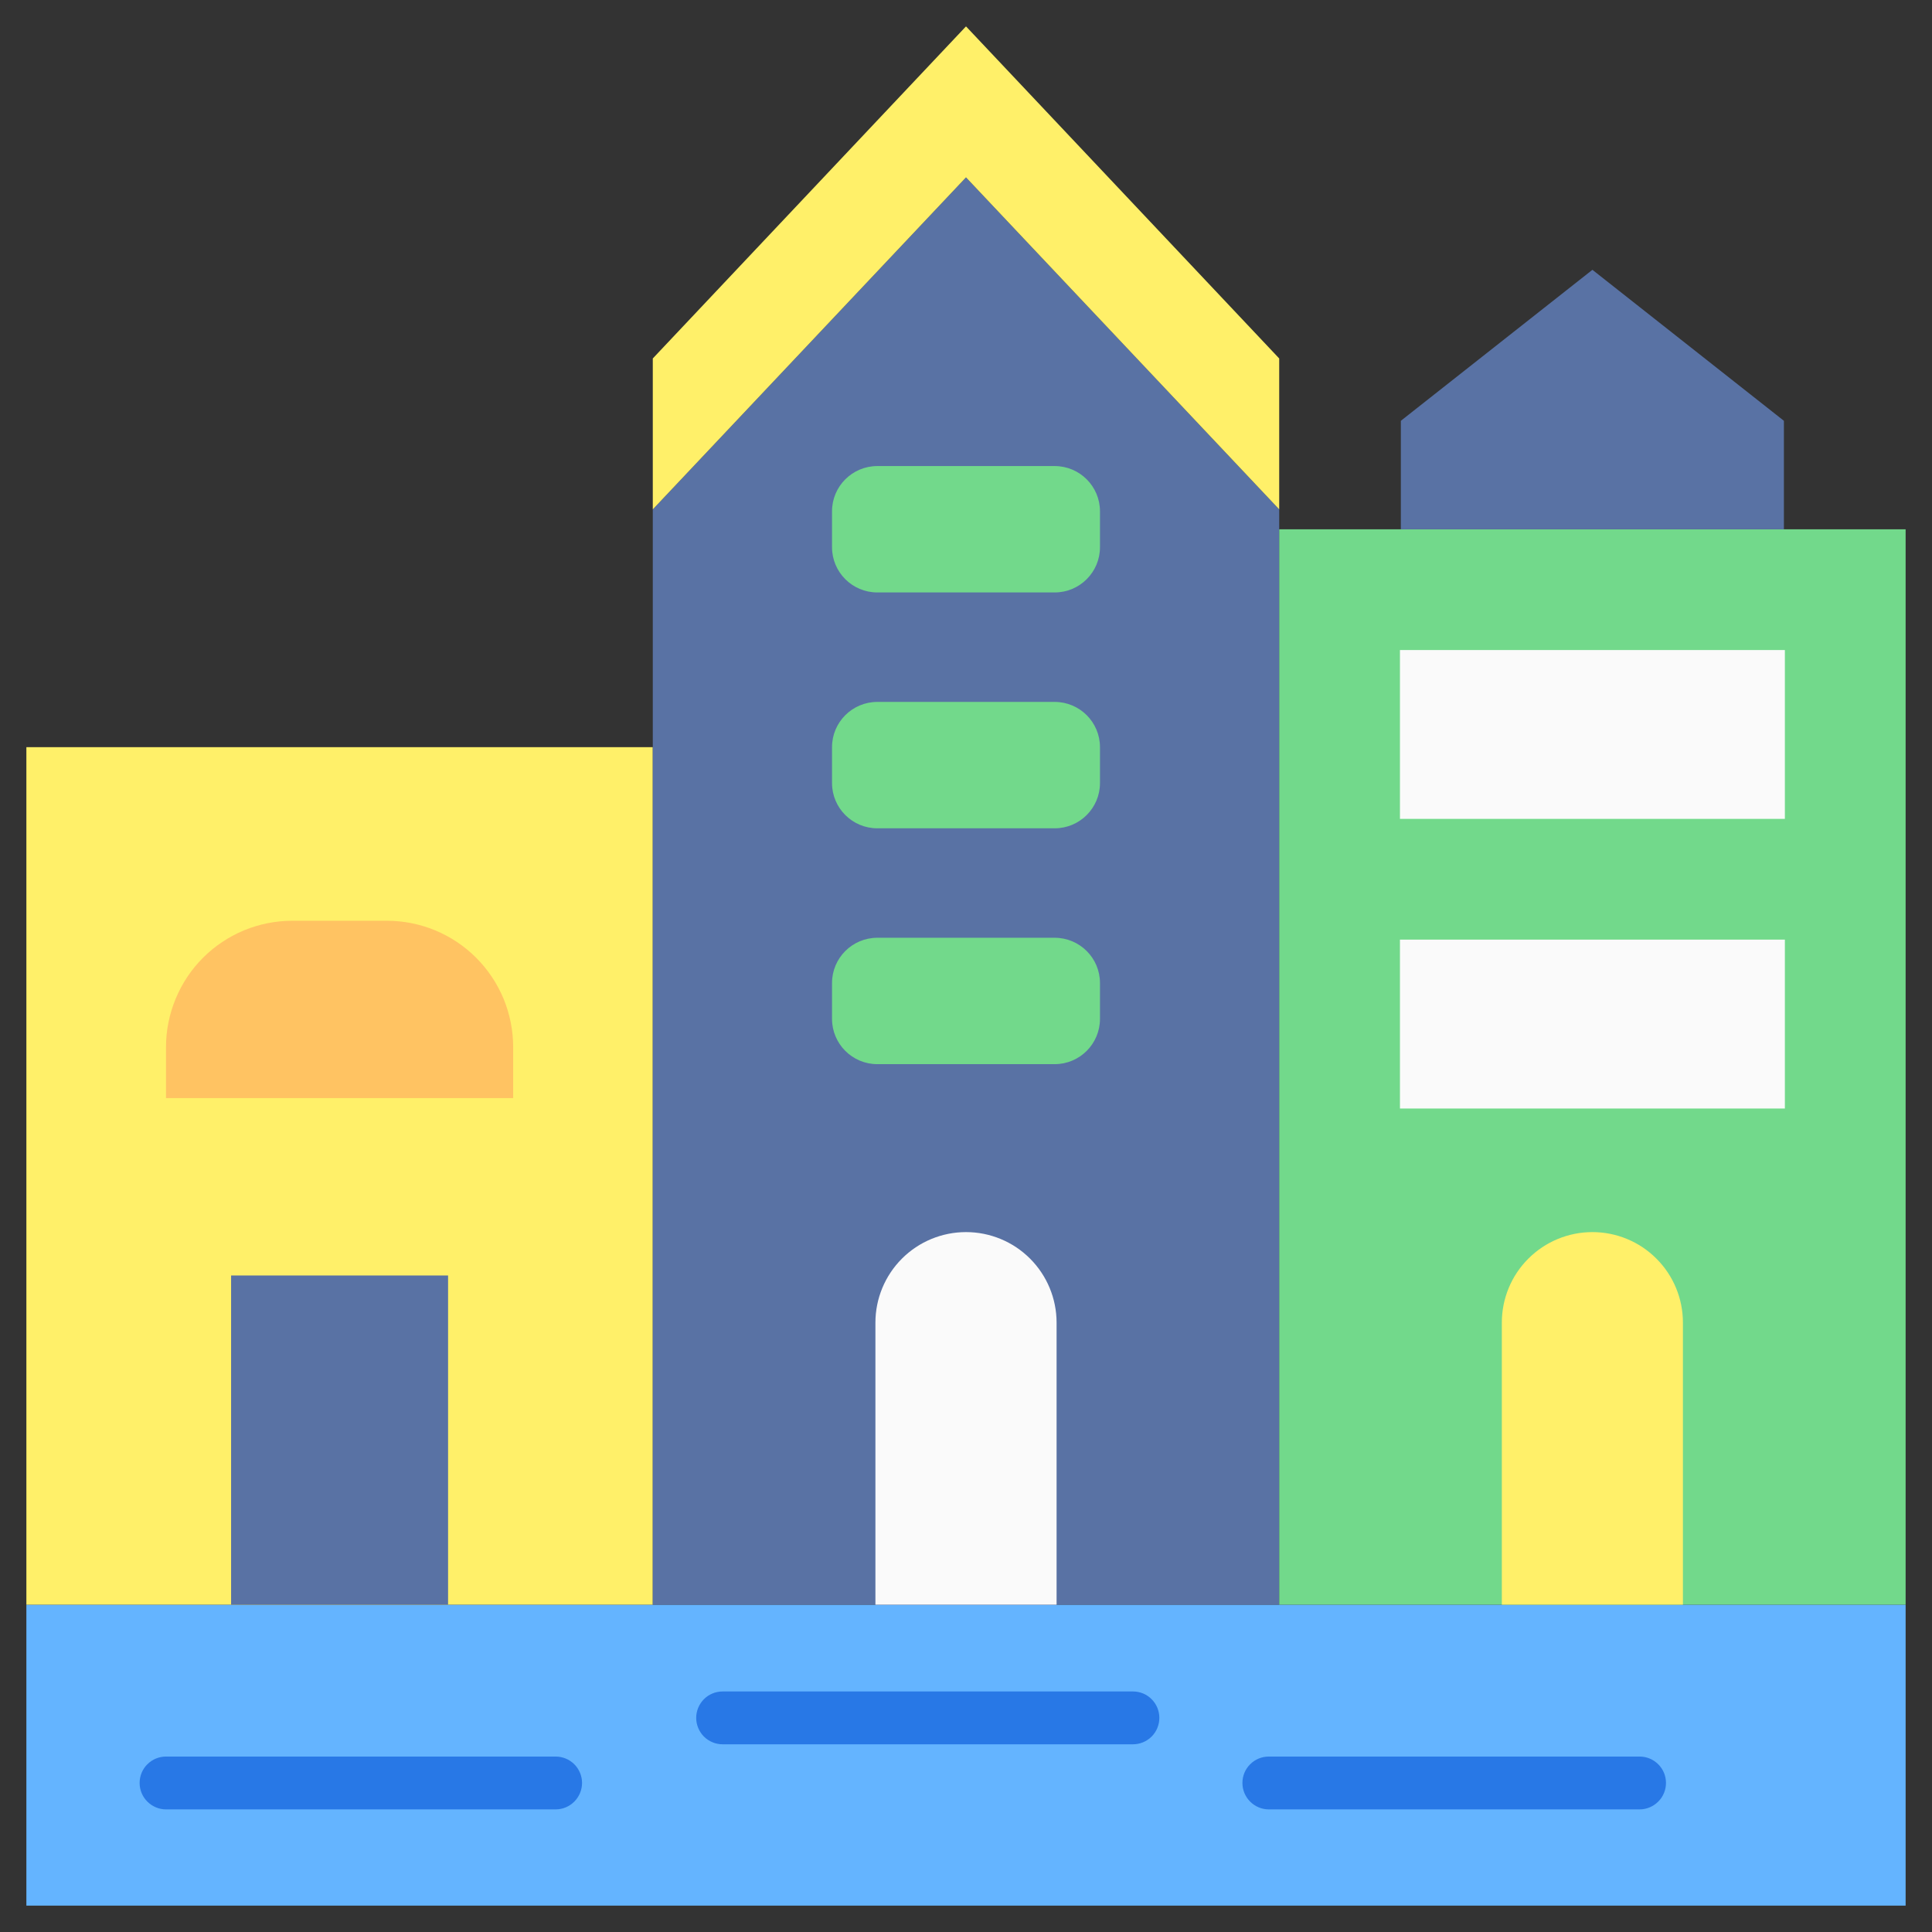 <svg xmlns="http://www.w3.org/2000/svg" width="26" height="26" viewBox="0 0 26 26" fill="none"><rect x="0" y="0" width="26" height="26" fill="#333333" stroke="none"/><path d="M0.355 21.595H25.645V25.645H0.355V21.595Z" fill="#64B4FF"></path><path d="M0.355 10.055H8.785V21.595L0.355 21.595V10.055Z" fill="#FFF069"></path><path d="M17.215 21.595L8.785 21.595V6.855L13 2.387L17.215 6.855V21.595Z" fill="#5972A4"></path><path d="M13 0.355L8.785 4.824V6.855L13 2.387L17.215 6.855V4.824L13 0.355Z" fill="#FFF069"></path><path d="M17.215 7.123H25.645V21.595H17.215V7.123Z" fill="#72D98B"></path><path d="M24.007 5.663L21.43 3.631L18.852 5.663V7.123H24.007V5.663Z" fill="#5972A4"></path><path d="M18.84 8.748H24.02V11.02H18.84V8.748Z" fill="#FAFAFA"></path><path d="M18.84 12.645H24.02V14.918H18.84V12.645Z" fill="#FAFAFA"></path><path d="M22.648 21.595H20.211V17.799C20.211 17.476 20.339 17.166 20.568 16.938C20.797 16.709 21.107 16.581 21.43 16.581C21.753 16.581 22.063 16.709 22.291 16.938C22.52 17.166 22.648 17.476 22.648 17.799V21.595Z" fill="#FFF069"></path><path d="M14.219 21.595H11.781V17.799C11.781 17.476 11.91 17.166 12.138 16.938C12.367 16.709 12.677 16.581 13 16.581C13.323 16.581 13.633 16.709 13.862 16.938C14.09 17.166 14.219 17.476 14.219 17.799V21.595Z" fill="#FAFAFA"></path><path d="M14.193 6.272H11.807C11.47 6.272 11.197 6.545 11.197 6.881V7.364C11.197 7.7 11.47 7.973 11.807 7.973H14.193C14.53 7.973 14.803 7.7 14.803 7.364V6.881C14.803 6.545 14.53 6.272 14.193 6.272Z" fill="#72D98B"></path><path d="M14.193 9.446H11.807C11.47 9.446 11.197 9.719 11.197 10.055V10.538C11.197 10.874 11.47 11.147 11.807 11.147H14.193C14.53 11.147 14.803 10.874 14.803 10.538V10.055C14.803 9.719 14.53 9.446 14.193 9.446Z" fill="#72D98B"></path><path d="M14.193 12.62H11.807C11.47 12.62 11.197 12.893 11.197 13.229V13.711C11.197 14.048 11.47 14.321 11.807 14.321H14.193C14.53 14.321 14.803 14.048 14.803 13.711V13.229C14.803 12.893 14.53 12.62 14.193 12.62Z" fill="#72D98B"></path><path d="M3.11 17.165H6.03V21.595H3.11V17.165Z" fill="#5972A4"></path><path d="M3.936 12.391H5.205C5.429 12.391 5.65 12.435 5.856 12.52C6.063 12.606 6.25 12.731 6.408 12.889C6.566 13.047 6.691 13.235 6.777 13.441C6.862 13.648 6.906 13.869 6.906 14.092V14.778H2.234V14.092C2.234 13.869 2.278 13.648 2.364 13.441C2.449 13.235 2.574 13.047 2.732 12.889C2.89 12.731 3.078 12.606 3.284 12.52C3.491 12.435 3.712 12.391 3.936 12.391Z" fill="#FFC362"></path><path d="M7.477 24.35H2.234C2.14 24.35 2.05 24.312 1.983 24.245C1.916 24.179 1.879 24.088 1.879 23.994C1.879 23.9 1.916 23.809 1.983 23.743C2.05 23.676 2.14 23.639 2.234 23.639H7.477C7.572 23.639 7.662 23.676 7.729 23.743C7.795 23.809 7.833 23.9 7.833 23.994C7.833 24.088 7.795 24.179 7.729 24.245C7.662 24.312 7.572 24.35 7.477 24.35Z" fill="#2878E6"></path><path d="M15.247 23.474H9.725C9.63 23.474 9.54 23.436 9.473 23.37C9.407 23.303 9.369 23.212 9.369 23.118C9.369 23.024 9.407 22.934 9.473 22.867C9.54 22.8 9.63 22.763 9.725 22.763H15.247C15.341 22.763 15.432 22.8 15.498 22.867C15.565 22.934 15.602 23.024 15.602 23.118C15.602 23.212 15.565 23.303 15.498 23.37C15.432 23.436 15.341 23.474 15.247 23.474Z" fill="#2878E6"></path><path d="M22.064 24.35H17.075C16.981 24.35 16.89 24.312 16.824 24.245C16.757 24.179 16.72 24.088 16.72 23.994C16.72 23.9 16.757 23.809 16.824 23.743C16.89 23.676 16.981 23.639 17.075 23.639H22.064C22.159 23.639 22.249 23.676 22.316 23.743C22.383 23.809 22.42 23.9 22.42 23.994C22.42 24.088 22.383 24.179 22.316 24.245C22.249 24.312 22.159 24.35 22.064 24.35Z" fill="#2878E6"></path></svg>